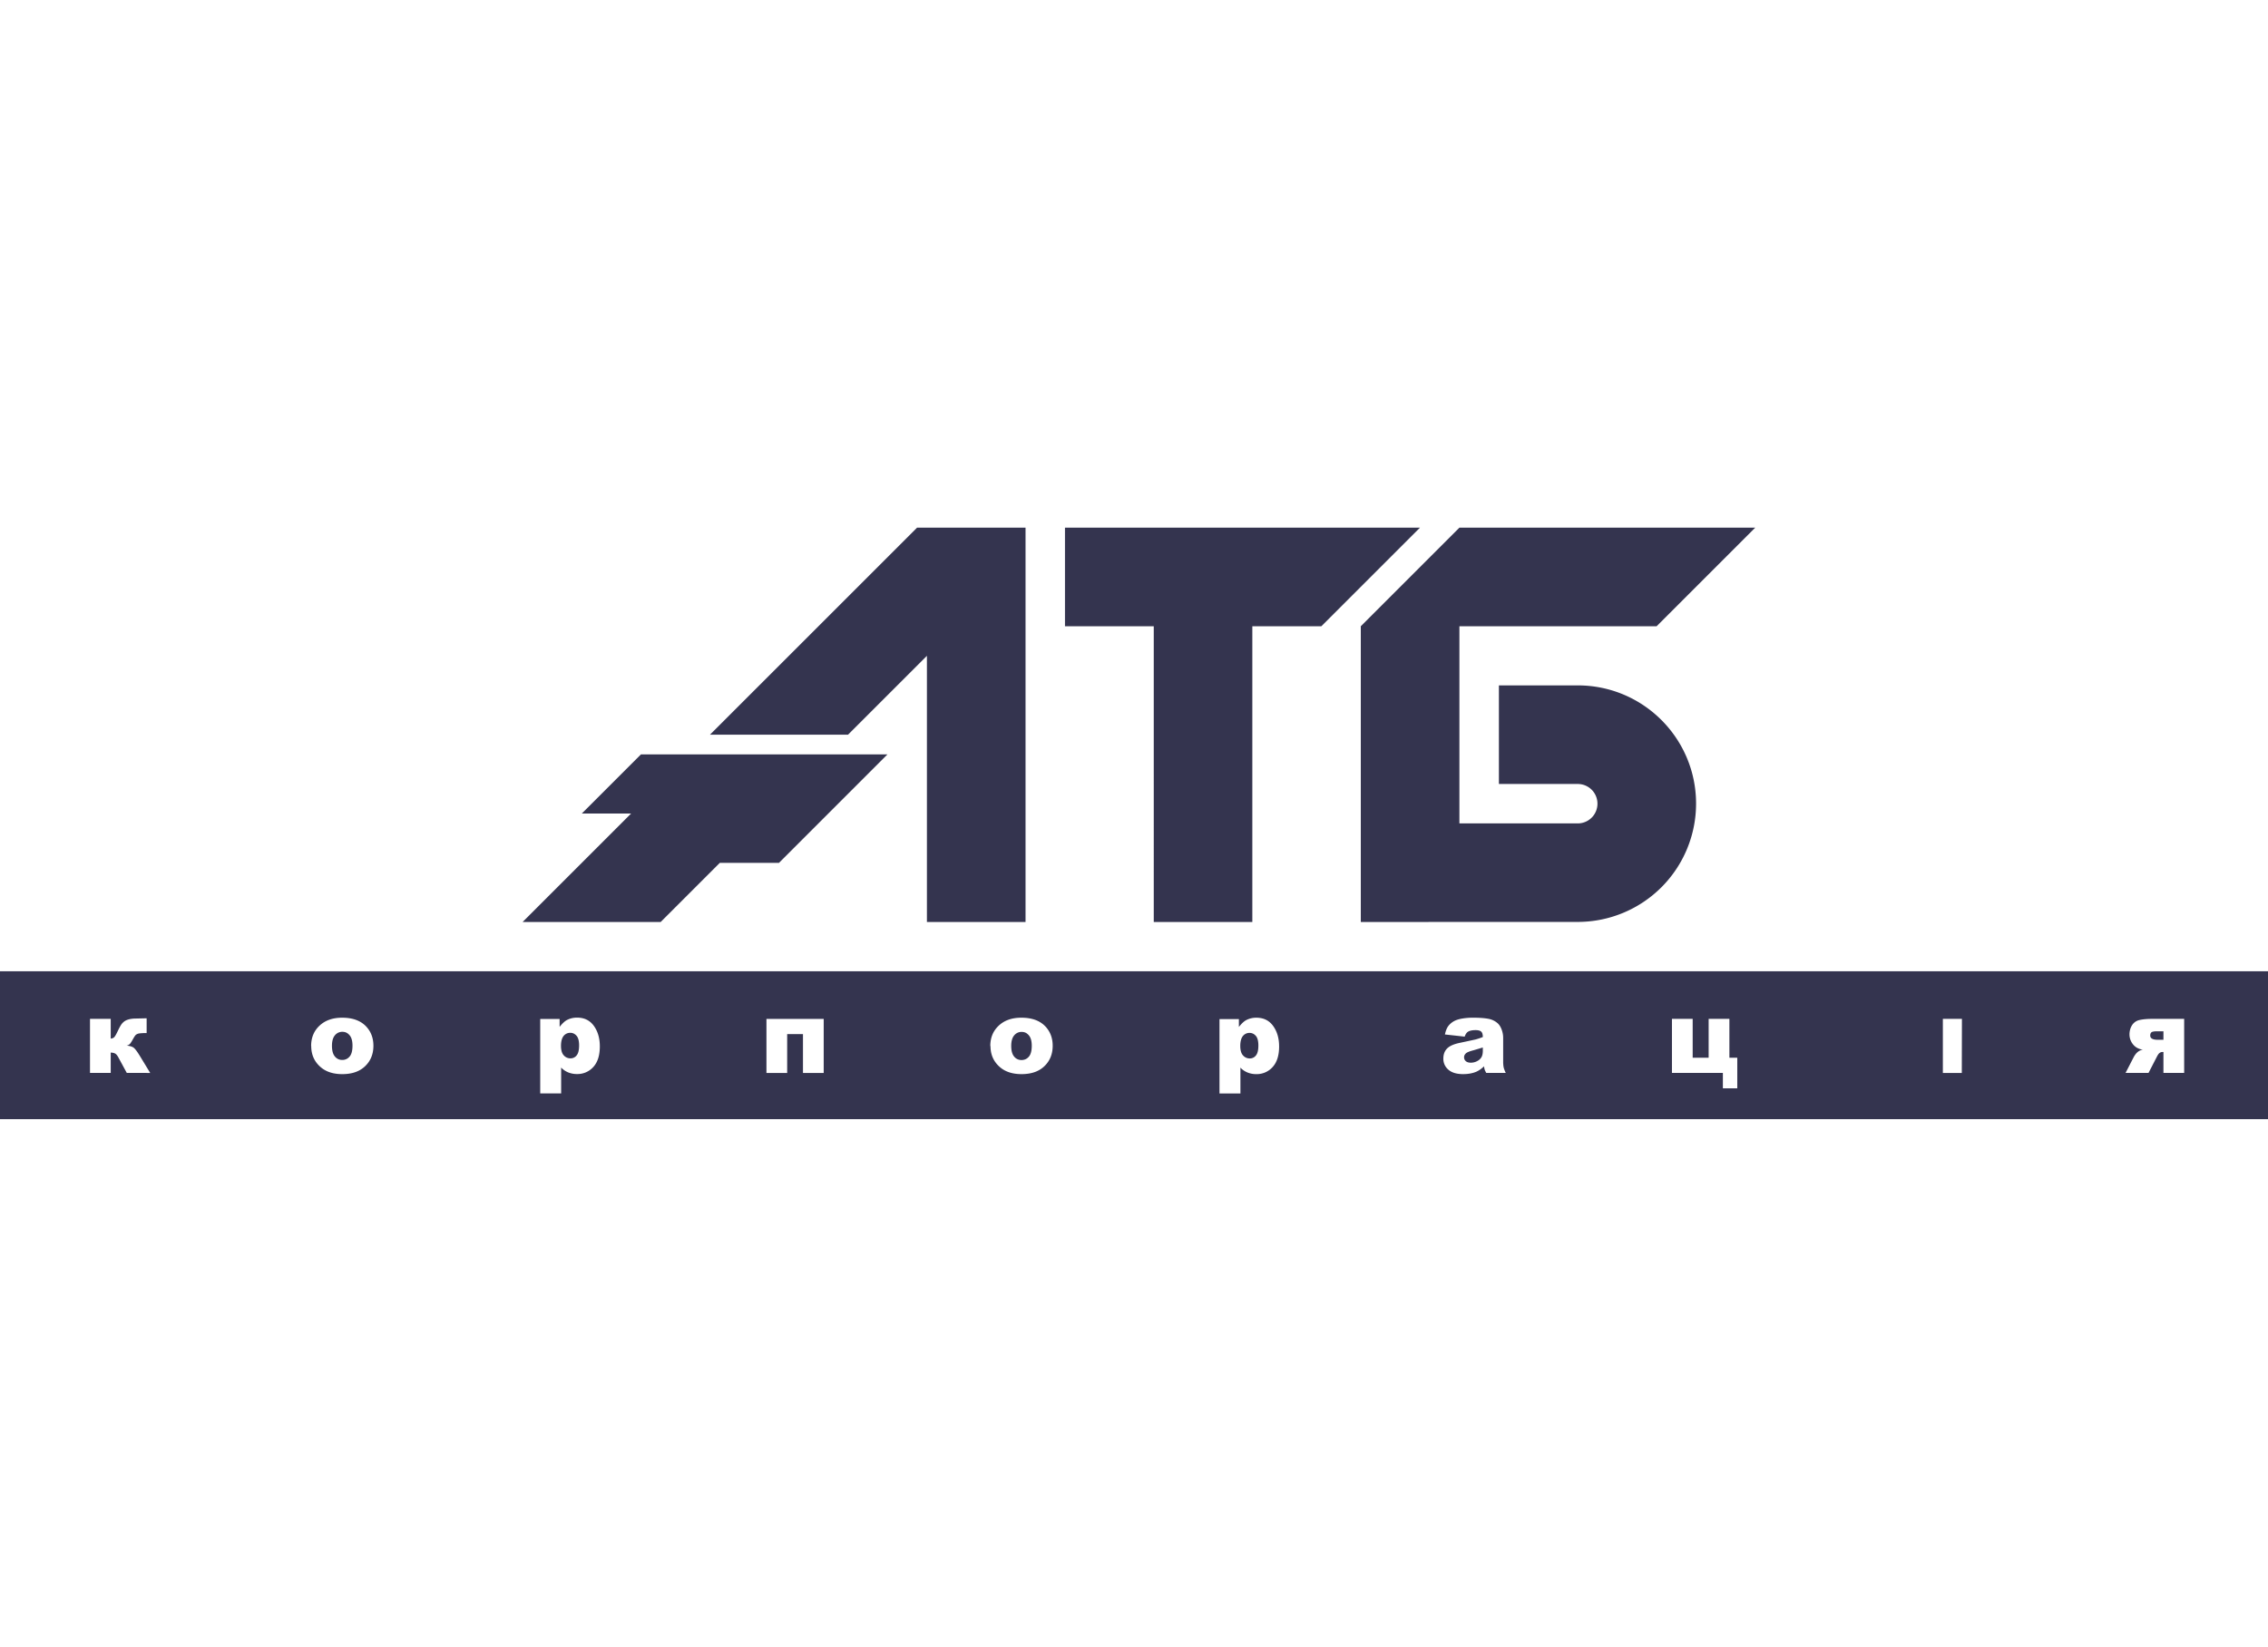 <svg width="190" height="138" xmlns="http://www.w3.org/2000/svg" viewBox="0 0 230 60" fill-rule="evenodd" fill="#34344F" xmlns:v="https://vecta.io/nano"><path d="M0 60V45h230v15zm221.498-4.688v-5.484h-3.224c-.516 0-.943.037-1.282.112a1.18 1.18 0 0 0-.774.523c-.177.275-.265.6-.265.946a1.59 1.59 0 0 0 .349.993c.233.302.57.488 1.016.557-.393.045-.7.302-.95.772l-.814 1.58h2.33l.84-1.63c.085-.166.168-.3.252-.37a.47.47 0 0 1 .343-.122h.077v2.12zm-2.102-3.363h-.58c-.508 0-.76-.144-.76-.435 0-.135.037-.24.113-.313s.267-.112.576-.112h.652zm-20.435-2.12h-1.933v5.484h1.92zm-22.782 7.046V53.77h-.8v-3.943h-2.103v3.943h-1.62v-3.943h-2.102v5.484h5.165v1.562h1.46zm-27.646-5.244c.084-.242.193-.406.33-.493.173-.112.434-.168.782-.168.27 0 .46.052.568.155s.162.286.162.545a7.25 7.25 0 0 1-.745.25l-1.536.33c-.66.13-1.1.33-1.355.596s-.368.608-.368 1.022a1.43 1.43 0 0 0 .51 1.114c.34.3.837.45 1.492.45.493 0 .926-.075 1.3-.225.272-.113.547-.3.823-.565a2.22 2.22 0 0 0 .072.348c.024.074.076.18.155.322h1.98a2.72 2.72 0 0 1-.215-.56c-.037-.2-.054-.403-.05-.606v-2.42a2.38 2.38 0 0 0-.155-.813c-.103-.283-.245-.503-.425-.658a1.95 1.95 0 0 0-.96-.44c-.383-.07-.9-.106-1.522-.106a6.51 6.51 0 0 0-1.099.088c-.338.06-.604.143-.798.25a1.84 1.84 0 0 0-.62.528c-.144.202-.253.482-.328.835l2 .22zm1.842 1.1v.332c0 .26-.042.47-.127.63a1.02 1.02 0 0 1-.43.41 1.35 1.35 0 0 1-.658.17c-.225 0-.396-.052-.512-.156s-.178-.247-.174-.4c0-.144.06-.27.177-.384s.386-.22.816-.33l.9-.27zm-26.705 4.664h2.122v-2.622c.2.22.45.383.717.494a2.31 2.31 0 0 0 .888.166 2.15 2.15 0 0 0 1.661-.72c.438-.48.658-1.174.658-2.085 0-.825-.2-1.518-.604-2.078s-.97-.84-1.705-.84a2.18 2.18 0 0 0-1.02.24c-.227.12-.477.35-.75.7v-.8h-1.967zm2.107-4.816c0-.468.1-.807.27-1.016.165-.202.413-.317.674-.313.25 0 .46.104.633.3s.26.532.26.974c0 .478-.083.818-.25 1.018a.77.77 0 0 1-.617.3.89.89 0 0 1-.696-.313c-.183-.2-.274-.528-.274-.96zm-25.33.007c0 .898.335 1.623 1.003 2.177.545.447 1.258.67 2.14.67 1 0 1.764-.268 2.324-.806s.84-1.23.84-2.07c0-.75-.226-1.38-.678-1.893-.562-.636-1.392-.954-2.5-.954-.962 0-1.725.27-2.3.812s-.848 1.23-.848 2.065zm2.102-.007c0-.482.1-.84.3-1.075a.95.95 0 0 1 .76-.354c.3 0 .53.116.728.348s.295.585.295 1.06c0 .5-.098.88-.292 1.1-.182.224-.458.352-.747.345a.92.92 0 0 1-.747-.35c-.198-.234-.297-.595-.297-1.083zm-87.317 2.734l-.998-1.642c-.32-.532-.56-.847-.718-.945s-.384-.16-.676-.187a.6.6 0 0 0 .341-.179c.078-.088.174-.244.3-.47s.22-.372.3-.445a.73.73 0 0 1 .355-.142 4.64 4.64 0 0 1 .643-.034h.092v-1.5l-1.288.03c-.3.02-.53.07-.722.147s-.35.2-.474.344-.263.395-.42.725-.275.545-.358.643-.2.154-.38.172v-2.002H9.127v5.484h2.102V53.25c.176 0 .324.032.444.095s.243.217.368.46l.817 1.507zm68.3 0V49.83h-5.806v5.484h2.102V51.37h1.602v3.943h2.102zm-51.97-2.727c0 .898.334 1.623 1.003 2.177.544.447 1.258.67 2.14.67 1 0 1.763-.268 2.323-.806s.84-1.23.84-2.07c0-.75-.226-1.38-.677-1.893-.562-.636-1.392-.954-2.492-.954-.96 0-1.724.27-2.3.812s-.847 1.23-.847 2.065zm23.222 4.8h2.122v-2.622c.2.22.45.383.716.494a2.32 2.32 0 0 0 .889.166 2.15 2.15 0 0 0 1.661-.72c.438-.48.657-1.174.657-2.085 0-.825-.2-1.518-.603-2.078s-.97-.84-1.705-.84c-.373 0-.712.08-1.02.24-.228.12-.477.35-.75.7v-.8h-1.967zm-21.12-4.816c0-.482.1-.84.3-1.075a.95.95 0 0 1 .759-.354c.3 0 .532.116.73.348s.294.585.294 1.06c0 .5-.097.88-.292 1.1-.182.224-.458.352-.747.345-.3.005-.565-.124-.746-.35-.198-.234-.297-.595-.297-1.083zm23.226 0c0-.468.1-.807.27-1.016.165-.202.414-.317.675-.313.25 0 .46.104.633.3s.26.532.26.974c0 .478-.084.818-.25 1.018a.77.77 0 0 1-.618.3.89.89 0 0 1-.695-.313c-.183-.2-.275-.528-.275-.96zM160.005 16h-8v10H160a2 2 0 0 1 0 4h-12V10h20l10-10h-30l-10 10v30l22.005-.007A12 12 0 0 0 172 27.995C172 21.37 166.63 16 160.005 16zM134 10h-7v30h-9.996V10H108V0h36l-10 10zM65 23h24.997L79 34h-6l-6 6H53l11-11h-5l6-6zm7-2L93 0h11v40H94V13l-8 8H72z"/></svg>